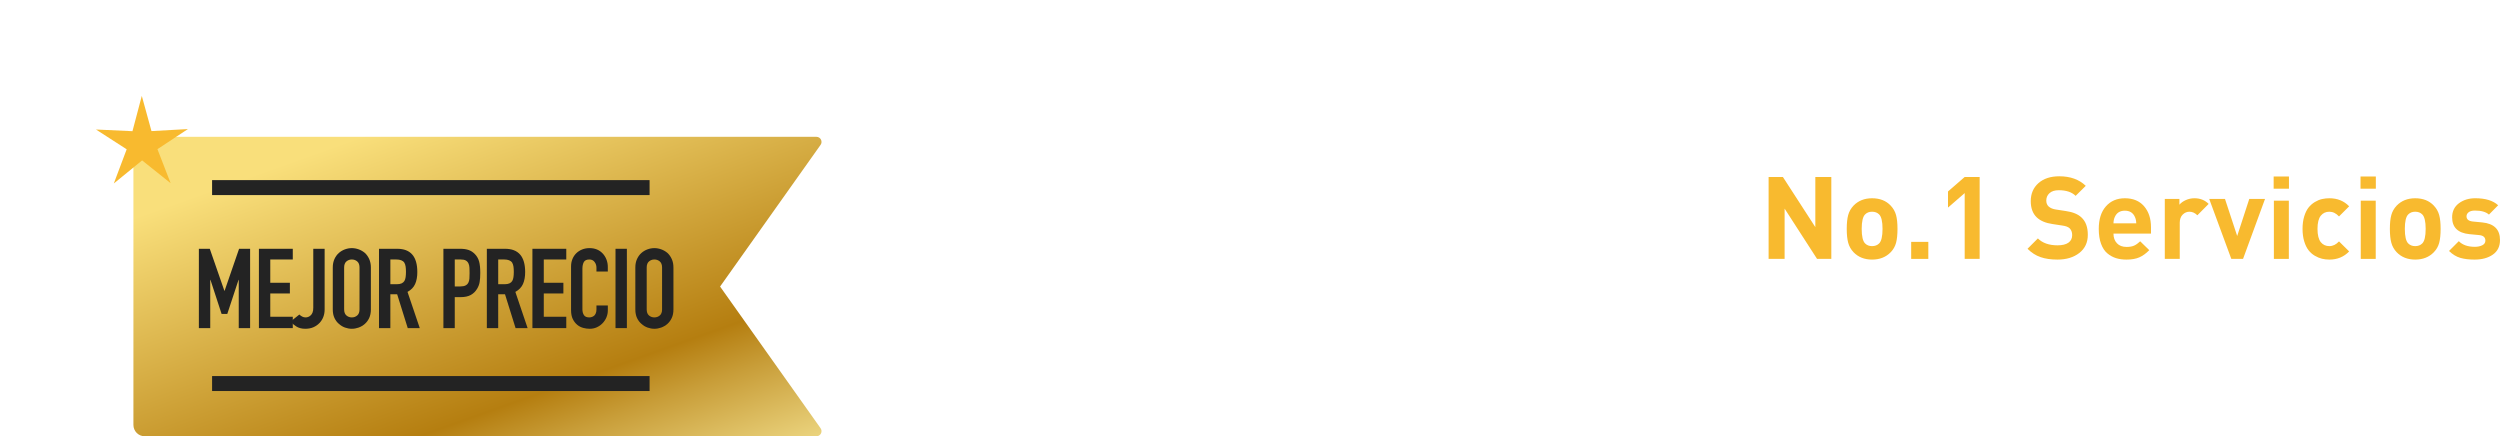 <?xml version="1.0" encoding="UTF-8"?>
<svg id="Layer_2" data-name="Layer 2" xmlns="http://www.w3.org/2000/svg" xmlns:xlink="http://www.w3.org/1999/xlink" viewBox="0 0 403.935 70.493">
  <defs>
    <style>
      .cls-1 {
        filter: url(#outer-glow-1);
      }

      .cls-1, .cls-2 {
        fill: #f8ba2f;
      }

      .cls-3 {
        fill: #232323;
      }

      .cls-4 {
        fill: url(#linear-gradient);
      }

      .cls-5 {
        fill: #fff;
      }
    </style>
    <linearGradient id="linear-gradient" x1="58.527" y1="-6.232" x2="189.967" y2="361.66" gradientUnits="userSpaceOnUse">
      <stop offset=".068" stop-color="#f9df7b"/>
      <stop offset=".193" stop-color="#b57e10"/>
      <stop offset=".212" stop-color="#c89d38"/>
      <stop offset=".253" stop-color="#efda86"/>
      <stop offset=".271" stop-color="#fff3a6"/>
      <stop offset=".642" stop-color="#f9df7b"/>
      <stop offset="1" stop-color="#b57e10"/>
    </linearGradient>
    <filter id="outer-glow-1" x="0" y="0" width="47" height="46" filterUnits="userSpaceOnUse">
      <feOffset dx="0" dy="0"/>
      <feGaussianBlur result="blur" stdDeviation="5.066"/>
      <feFlood flood-color="#ffcc5a" flood-opacity=".55"/>
      <feComposite in2="blur" operator="in"/>
      <feComposite in="SourceGraphic"/>
    </filter>
  </defs>
  <g id="Layer_1-2" data-name="Layer 1">
    <g>
      <g>
        <path class="cls-5" d="M168.35,41.831h-2.696l-.781-2.343h-4.703l-.8,2.343h-2.696l4.815-13.238h2.027l4.834,13.238ZM164.185,37.313l-1.617-4.815-1.674,4.815h3.291Z"/>
        <path class="cls-5" d="M176.884,32.944l-1.822,1.84c-.385-.384-.812-.576-1.283-.576-.409,0-.771.155-1.088.465-.315.31-.474.75-.474,1.32v5.838h-2.417v-9.687h2.361v.93c.248-.297.592-.545,1.031-.744.44-.198.908-.297,1.404-.297.917,0,1.68.304,2.287.911Z"/>
        <path class="cls-5" d="M185.399,41.831h-2.361v-.837c-.334.335-.679.574-1.031.716-.354.143-.803.214-1.349.214-1.078,0-1.902-.285-2.473-.855-.533-.558-.8-1.283-.8-2.175,0-.818.285-1.491.855-2.018.57-.526,1.4-.79,2.491-.79h2.25v-.483c0-.533-.143-.92-.428-1.162s-.743-.363-1.376-.363c-.756,0-1.376.279-1.859.837l-1.524-1.506c.471-.521.964-.88,1.479-1.079.514-.198,1.181-.297,1.999-.297,2.751,0,4.127,1.141,4.127,3.421v6.377ZM182.982,38.261v-.521h-1.841c-.954,0-1.432.372-1.432,1.116,0,.731.49,1.097,1.469,1.097.633,0,1.109-.155,1.432-.465.248-.21.372-.62.372-1.227Z"/>
        <path class="cls-5" d="M196.108,36.979c0,1.004-.062,1.828-.187,2.473s-.396,1.184-.817,1.618c-.558.583-1.339.874-2.343.874s-1.811-.34-2.417-1.022v.911h-2.343v-13.238h2.417v4.407c.558-.645,1.339-.967,2.343-.967s1.785.291,2.343.874c.421.434.693.973.817,1.617.124.645.187,1.463.187,2.455ZM193.636,38.085c.037-.291.056-.66.056-1.106s-.019-.815-.056-1.106c-.037-.291-.109-.573-.214-.846-.105-.272-.273-.477-.502-.613-.229-.136-.518-.205-.865-.205-.347,0-.635.068-.864.205-.229.137-.396.341-.502.613-.105.273-.177.555-.214.846-.037.291-.056.66-.056,1.106s.019.815.056,1.106c.037.291.108.577.214.855s.272.486.502.623c.229.137.518.205.864.205.348,0,.636-.068.865-.205.229-.136.396-.344.502-.623.104-.279.177-.564.214-.855Z"/>
        <path class="cls-5" d="M200.849,30.489h-2.473v-1.971h2.473v1.971ZM200.83,41.831h-2.417v-9.408h2.417v9.408Z"/>
        <path class="cls-5" d="M210.852,41.831h-2.361v-.837c-.334.335-.679.574-1.031.716-.354.143-.803.214-1.349.214-1.078,0-1.902-.285-2.473-.855-.533-.558-.8-1.283-.8-2.175,0-.818.285-1.491.855-2.018.57-.526,1.4-.79,2.491-.79h2.25v-.483c0-.533-.143-.92-.428-1.162s-.743-.363-1.376-.363c-.756,0-1.376.279-1.859.837l-1.524-1.506c.471-.521.964-.88,1.479-1.079.514-.198,1.181-.297,1.999-.297,2.751,0,4.127,1.141,4.127,3.421v6.377ZM208.435,38.261v-.521h-1.841c-.954,0-1.432.372-1.432,1.116,0,.731.49,1.097,1.469,1.097.633,0,1.109-.155,1.432-.465.248-.21.372-.62.372-1.227Z"/>
        <path class="cls-5" d="M226.507,37.927c0,1.252-.459,2.234-1.376,2.947-.917.713-2.095,1.069-3.532,1.069-1.054,0-1.965-.133-2.733-.399s-1.469-.716-2.101-1.348l1.673-1.673c.744.744,1.804,1.116,3.18,1.116.769,0,1.354-.143,1.757-.428.402-.285.604-.694.604-1.227,0-.459-.137-.824-.409-1.097-.235-.223-.632-.372-1.189-.446l-1.581-.242c-1.115-.161-1.971-.526-2.565-1.097-.633-.62-.948-1.487-.948-2.603,0-1.202.415-2.172,1.245-2.91.831-.737,1.953-1.106,3.365-1.106,1.785,0,3.211.515,4.276,1.543l-1.636,1.618c-.62-.607-1.524-.911-2.715-.911-.657,0-1.159.158-1.506.474-.347.316-.521.716-.521,1.199,0,.397.124.713.372.948.285.261.688.428,1.208.502l1.581.242c1.128.161,1.971.508,2.528,1.041.682.632,1.022,1.562,1.022,2.789Z"/>
        <path class="cls-5" d="M236.081,41.831h-2.361v-.837c-.334.335-.679.574-1.031.716-.354.143-.803.214-1.349.214-1.078,0-1.902-.285-2.473-.855-.533-.558-.8-1.283-.8-2.175,0-.818.285-1.491.855-2.018.57-.526,1.4-.79,2.491-.79h2.25v-.483c0-.533-.143-.92-.428-1.162s-.743-.363-1.376-.363c-.756,0-1.376.279-1.859.837l-1.524-1.506c.471-.521.964-.88,1.479-1.079.514-.198,1.181-.297,1.999-.297,2.751,0,4.127,1.141,4.127,3.421v6.377ZM233.664,38.261v-.521h-1.841c-.954,0-1.432.372-1.432,1.116,0,.731.49,1.097,1.469,1.097.633,0,1.109-.155,1.432-.465.248-.21.372-.62.372-1.227Z"/>
        <path class="cls-5" d="M246.623,41.831h-2.36v-.893c-.633.669-1.438,1.004-2.418,1.004-.954,0-1.717-.285-2.286-.855-.657-.657-.985-1.574-.985-2.752v-6.191h2.417v5.857c0,.607.158,1.054.474,1.339.316.285.691.427,1.125.427.446,0,.827-.142,1.144-.427s.474-.731.474-1.339v-5.857h2.417v9.687Z"/>
        <path class="cls-5" d="M257.054,41.831h-2.361v-.911c-.607.682-1.407,1.022-2.398,1.022-1.017,0-1.804-.291-2.361-.874-.422-.434-.694-.973-.818-1.618s-.186-1.469-.186-2.473c0-.992.062-1.81.186-2.455.124-.644.396-1.184.818-1.617.558-.583,1.339-.874,2.343-.874.991,0,1.778.322,2.361.967v-4.407h2.417v13.238ZM254.637,36.979c0-.905-.108-1.593-.325-2.064-.217-.471-.66-.707-1.33-.707-.347,0-.635.068-.864.205-.229.137-.396.341-.502.613-.105.273-.177.555-.214.846-.037.291-.056.66-.056,1.106s.019.815.056,1.106c.037.291.108.577.214.855s.272.486.502.623c.229.137.518.205.864.205.348,0,.636-.068.865-.205.229-.136.399-.34.511-.613.112-.272.187-.561.224-.865.037-.303.056-.672.056-1.106Z"/>
        <path class="cls-5" d="M262.204,30.489h-2.473v-1.971h2.473v1.971ZM262.186,41.831h-2.417v-9.408h2.417v9.408Z"/>
        <path class="cls-5" d="M269.232,41.831h-1.32c-.917,0-1.614-.272-2.092-.818-.477-.545-.716-1.196-.716-1.953v-4.797h-1.022v-1.84h1.022v-2.863h2.417v2.863h1.711v1.84h-1.711v4.648c0,.583.279.874.837.874h.874v2.045Z"/>
        <path class="cls-5" d="M278.658,41.831h-2.361v-.837c-.334.335-.679.574-1.031.716-.354.143-.803.214-1.349.214-1.078,0-1.902-.285-2.473-.855-.533-.558-.8-1.283-.8-2.175,0-.818.285-1.491.855-2.018.57-.526,1.4-.79,2.491-.79h2.25v-.483c0-.533-.143-.92-.428-1.162s-.743-.363-1.376-.363c-.756,0-1.376.279-1.859.837l-1.524-1.506c.471-.521.964-.88,1.479-1.079.514-.198,1.181-.297,1.999-.297,2.751,0,4.127,1.141,4.127,3.421v6.377ZM276.241,38.261v-.521h-1.841c-.954,0-1.432.372-1.432,1.116,0,.731.49,1.097,1.469,1.097.633,0,1.109-.155,1.432-.465.248-.21.372-.62.372-1.227Z"/>
        <path class="cls-2" d="M295.894,41.831h-2.305l-5.243-8.125v8.125h-2.585v-13.238h2.306l5.243,8.106v-8.106h2.584v13.238Z"/>
        <path class="cls-2" d="M306.585,36.979c0,.93-.077,1.683-.232,2.259-.155.577-.443,1.082-.864,1.515-.769.793-1.772,1.19-3.012,1.19-1.228,0-2.226-.396-2.994-1.19-.421-.446-.709-.958-.864-1.534s-.232-1.323-.232-2.24.077-1.661.232-2.231c.155-.57.443-1.078.864-1.524.769-.793,1.767-1.19,2.994-1.19,1.264,0,2.268.397,3.012,1.19.421.446.709.955.864,1.524.155.57.232,1.314.232,2.231ZM304.168,36.979c0-1.202-.186-1.983-.558-2.343-.285-.285-.663-.428-1.134-.428-.459,0-.831.143-1.116.428-.372.359-.558,1.141-.558,2.343,0,1.215.186,2.002.558,2.361.285.285.657.427,1.116.427.471,0,.849-.142,1.134-.427.372-.359.558-1.146.558-2.361Z"/>
        <path class="cls-2" d="M311.567,41.831h-2.77v-2.752h2.77v2.752Z"/>
        <path class="cls-2" d="M319.86,41.831h-2.417v-10.635l-2.696,2.343v-2.603l2.696-2.343h2.417v13.238Z"/>
        <path class="cls-2" d="M337.337,37.927c0,1.252-.459,2.234-1.376,2.947-.917.713-2.095,1.069-3.532,1.069-1.054,0-1.965-.133-2.733-.399s-1.469-.716-2.101-1.348l1.673-1.673c.744.744,1.804,1.116,3.18,1.116.769,0,1.354-.143,1.757-.428.402-.285.604-.694.604-1.227,0-.459-.137-.824-.409-1.097-.235-.223-.632-.372-1.189-.446l-1.581-.242c-1.115-.161-1.971-.526-2.565-1.097-.633-.62-.948-1.487-.948-2.603,0-1.202.415-2.172,1.245-2.91.831-.737,1.953-1.106,3.365-1.106,1.785,0,3.211.515,4.276,1.543l-1.636,1.618c-.62-.607-1.524-.911-2.715-.911-.657,0-1.159.158-1.506.474-.347.316-.521.716-.521,1.199,0,.397.124.713.372.948.285.261.688.428,1.208.502l1.581.242c1.128.161,1.971.508,2.528,1.041.682.632,1.022,1.562,1.022,2.789Z"/>
        <path class="cls-2" d="M347.544,37.741h-6.062c0,.645.186,1.165.558,1.562.372.397.893.595,1.562.595.496,0,.902-.071,1.218-.214.316-.143.642-.375.977-.697l1.469,1.432c-.521.533-1.057.92-1.608,1.162s-1.243.362-2.073.362c-.62,0-1.181-.077-1.683-.232-.502-.155-.97-.412-1.403-.771-.435-.359-.775-.874-1.022-1.543-.248-.669-.372-1.475-.372-2.417,0-1.549.384-2.761,1.152-3.635.769-.874,1.791-1.311,3.068-1.311,1.326,0,2.361.431,3.104,1.292.744.862,1.116,1.993,1.116,3.394v1.022ZM345.164,36.086c-.013-.421-.087-.769-.224-1.041-.298-.669-.837-1.004-1.617-1.004-.781,0-1.32.335-1.618,1.004-.137.272-.211.62-.223,1.041h3.682Z"/>
        <path class="cls-2" d="M356.859,32.944l-1.822,1.84c-.385-.384-.812-.576-1.283-.576-.409,0-.771.155-1.088.465-.315.31-.474.75-.474,1.32v5.838h-2.417v-9.687h2.361v.93c.248-.297.592-.545,1.031-.744.44-.198.908-.297,1.404-.297.917,0,1.68.304,2.287.911Z"/>
        <path class="cls-2" d="M365.969,32.144l-3.551,9.687h-1.896l-3.57-9.687h2.547l1.972,5.987,1.952-5.987h2.547Z"/>
        <path class="cls-2" d="M369.836,30.489h-2.473v-1.971h2.473v1.971ZM369.817,41.831h-2.417v-9.408h2.417v9.408Z"/>
        <path class="cls-2" d="M379.561,40.623c-.844.88-1.909,1.32-3.198,1.32-.409,0-.806-.046-1.19-.139-.384-.093-.771-.254-1.162-.483-.39-.229-.728-.527-1.013-.893-.285-.365-.518-.843-.697-1.432-.18-.588-.27-1.261-.27-2.017s.09-1.429.27-2.018c.18-.588.412-1.062.697-1.422.285-.359.623-.657,1.013-.893.391-.235.778-.396,1.162-.483.385-.086.781-.13,1.19-.13,1.302,0,2.367.434,3.198,1.301l-1.637,1.636c-.471-.508-.991-.762-1.562-.762s-1.029.211-1.376.632c-.359.446-.539,1.159-.539,2.138,0,.992.18,1.71.539,2.157.347.421.806.632,1.376.632s1.091-.254,1.562-.762l1.637,1.618Z"/>
        <path class="cls-2" d="M383.873,30.489h-2.473v-1.971h2.473v1.971ZM383.855,41.831h-2.417v-9.408h2.417v9.408Z"/>
        <path class="cls-2" d="M394.341,36.979c0,.93-.077,1.683-.232,2.259-.155.577-.443,1.082-.864,1.515-.769.793-1.772,1.19-3.012,1.19-1.228,0-2.226-.396-2.994-1.19-.421-.446-.709-.958-.864-1.534s-.232-1.323-.232-2.24.077-1.661.232-2.231c.155-.57.443-1.078.864-1.524.769-.793,1.767-1.19,2.994-1.19,1.264,0,2.268.397,3.012,1.19.421.446.709.955.864,1.524.155.57.232,1.314.232,2.231ZM391.924,36.979c0-1.202-.186-1.983-.558-2.343-.285-.285-.663-.428-1.134-.428-.459,0-.831.143-1.116.428-.372.359-.558,1.141-.558,2.343,0,1.215.186,2.002.558,2.361.285.285.657.427,1.116.427.471,0,.849-.142,1.134-.427.372-.359.558-1.146.558-2.361Z"/>
        <path class="cls-2" d="M403.935,38.782c0,1.029-.384,1.813-1.152,2.352s-1.755.809-2.956.809c-.893,0-1.662-.093-2.306-.279-.645-.186-1.252-.558-1.822-1.115l1.58-1.581c.595.607,1.456.911,2.585.911.471,0,.873-.084,1.208-.251.335-.167.502-.418.502-.753,0-.533-.341-.831-1.022-.893l-1.562-.149c-1.859-.186-2.789-1.09-2.789-2.714,0-.967.362-1.723,1.088-2.269.725-.545,1.608-.818,2.649-.818,1.648,0,2.882.378,3.7,1.134l-1.488,1.506c-.483-.434-1.233-.651-2.249-.651-.459,0-.803.09-1.032.27-.229.18-.344.4-.344.66,0,.483.334.762,1.004.837l1.524.148c1.921.186,2.882,1.134,2.882,2.845Z"/>
        <path class="cls-5" d="M165.653,64.143h-2.361v-.911c-.607.682-1.407,1.022-2.398,1.022-1.017,0-1.804-.291-2.361-.874-.422-.434-.694-.973-.818-1.618s-.186-1.469-.186-2.473c0-.992.062-1.81.186-2.455.124-.644.396-1.184.818-1.617.558-.583,1.339-.874,2.343-.874.991,0,1.778.322,2.361.967v-4.407h2.417v13.238ZM163.236,59.29c0-.905-.108-1.593-.325-2.064-.217-.471-.66-.707-1.33-.707-.347,0-.635.068-.864.205-.229.137-.396.341-.502.613-.105.273-.177.555-.214.846-.037.291-.056.66-.056,1.106s.019.815.056,1.106c.037.291.108.577.214.855s.272.486.502.623c.229.137.518.205.864.205.348,0,.636-.068.865-.205.229-.136.399-.34.511-.613.112-.272.187-.561.224-.865.037-.303.056-.672.056-1.106Z"/>
        <path class="cls-5" d="M176.326,60.052h-6.062c0,.645.186,1.165.558,1.562.372.397.893.595,1.562.595.496,0,.902-.071,1.218-.214.316-.143.642-.375.977-.697l1.469,1.432c-.521.533-1.057.92-1.608,1.162s-1.243.362-2.073.362c-.62,0-1.181-.077-1.683-.232-.502-.155-.97-.412-1.403-.771-.435-.359-.775-.874-1.022-1.543-.248-.669-.372-1.475-.372-2.417,0-1.549.384-2.761,1.152-3.635.769-.874,1.791-1.311,3.068-1.311,1.326,0,2.361.431,3.104,1.292.744.862,1.116,1.993,1.116,3.394v1.022ZM173.946,58.398c-.013-.421-.087-.769-.224-1.041-.298-.669-.837-1.004-1.617-1.004-.781,0-1.32.335-1.618,1.004-.137.272-.211.62-.223,1.041h3.682Z"/>
        <path class="cls-5" d="M189.917,62.934c-.844.88-1.909,1.32-3.198,1.32-.409,0-.806-.046-1.19-.139-.384-.093-.771-.254-1.162-.483-.39-.229-.728-.527-1.013-.893-.285-.365-.518-.843-.697-1.432-.18-.588-.27-1.261-.27-2.017s.09-1.429.27-2.018c.18-.588.412-1.062.697-1.422.285-.359.623-.657,1.013-.893.391-.235.778-.396,1.162-.483.385-.086.781-.13,1.19-.13,1.302,0,2.367.434,3.198,1.301l-1.637,1.636c-.471-.508-.991-.762-1.562-.762s-1.029.211-1.376.632c-.359.446-.539,1.159-.539,2.138,0,.992.18,1.71.539,2.157.347.421.806.632,1.376.632s1.091-.254,1.562-.762l1.637,1.618Z"/>
        <path class="cls-5" d="M199.845,64.143h-2.417v-5.857c0-.607-.158-1.053-.475-1.338s-.691-.428-1.125-.428c-.446,0-.827.143-1.144.428-.315.285-.474.731-.474,1.338v5.857h-2.417v-13.238h2.417v4.444c.607-.669,1.395-1.004,2.361-1.004.954,0,1.717.285,2.287.855.656.657.985,1.574.985,2.751v6.191Z"/>
        <path class="cls-5" d="M209.774,64.143h-2.361v-.837c-.334.335-.679.574-1.031.716-.354.143-.803.214-1.349.214-1.078,0-1.902-.285-2.473-.855-.533-.558-.8-1.283-.8-2.175,0-.818.285-1.491.855-2.018.57-.526,1.4-.79,2.491-.79h2.25v-.483c0-.533-.143-.92-.428-1.162s-.743-.363-1.376-.363c-.756,0-1.376.279-1.859.837l-1.524-1.506c.471-.521.964-.88,1.479-1.079.514-.198,1.181-.297,1.999-.297,2.751,0,4.127,1.141,4.127,3.421v6.377ZM207.357,60.573v-.521h-1.841c-.954,0-1.432.372-1.432,1.116,0,.731.49,1.097,1.469,1.097.633,0,1.109-.155,1.432-.465.248-.21.372-.62.372-1.227ZM208.658,49.752l-2.12,3.161h-1.617l1.19-3.161h2.547Z"/>
        <path class="cls-5" d="M219.46,55.256l-1.822,1.84c-.385-.384-.812-.576-1.283-.576-.409,0-.771.155-1.088.465-.315.31-.474.75-.474,1.32v5.838h-2.417v-9.687h2.361v.93c.248-.297.592-.545,1.031-.744.44-.198.908-.297,1.404-.297.917,0,1.68.304,2.287.911Z"/>
        <path class="cls-5" d="M225.187,64.143h-1.32c-.917,0-1.614-.272-2.092-.818-.477-.545-.716-1.196-.716-1.953v-4.797h-1.022v-1.84h1.022v-2.863h2.417v2.863h1.711v1.84h-1.711v4.648c0,.583.279.874.837.874h.874v2.045Z"/>
        <path class="cls-5" d="M235.245,60.052h-6.062c0,.645.186,1.165.558,1.562.372.397.893.595,1.562.595.496,0,.902-.071,1.218-.214.316-.143.642-.375.977-.697l1.469,1.432c-.521.533-1.057.92-1.608,1.162s-1.243.362-2.073.362c-.62,0-1.181-.077-1.683-.232-.502-.155-.97-.412-1.403-.771-.435-.359-.775-.874-1.022-1.543-.248-.669-.372-1.475-.372-2.417,0-1.549.384-2.761,1.152-3.635.769-.874,1.791-1.311,3.068-1.311,1.326,0,2.361.431,3.104,1.292.744.862,1.116,1.993,1.116,3.394v1.022ZM232.865,58.398c-.013-.421-.087-.769-.224-1.041-.298-.669-.837-1.004-1.617-1.004-.781,0-1.32.335-1.618,1.004-.137.272-.211.62-.223,1.041h3.682Z"/>
        <path class="cls-5" d="M244.561,55.256l-1.822,1.84c-.385-.384-.812-.576-1.283-.576-.409,0-.771.155-1.088.465-.315.31-.474.75-.474,1.32v5.838h-2.417v-9.687h2.361v.93c.248-.297.592-.545,1.031-.744.44-.198.908-.297,1.404-.297.917,0,1.68.304,2.287.911Z"/>
        <path class="cls-5" d="M263.934,64.143h-2.418v-5.857c0-.607-.157-1.053-.474-1.338s-.691-.428-1.125-.428-.812.14-1.134.418-.483.709-.483,1.292v5.913h-2.417v-5.857c0-.607-.158-1.053-.475-1.338s-.691-.428-1.125-.428c-.446,0-.827.143-1.144.428-.315.285-.474.731-.474,1.338v5.857h-2.417v-9.687h2.361v.893c.645-.669,1.45-1.004,2.417-1.004,1.115,0,1.971.409,2.565,1.227.781-.818,1.748-1.227,2.9-1.227,1.017,0,1.81.285,2.38.855.707.706,1.061,1.624,1.061,2.751v6.191Z"/>
        <path class="cls-5" d="M273.861,64.143h-2.361v-.837c-.334.335-.679.574-1.031.716-.354.143-.803.214-1.349.214-1.078,0-1.902-.285-2.473-.855-.533-.558-.8-1.283-.8-2.175,0-.818.285-1.491.855-2.018.57-.526,1.4-.79,2.491-.79h2.25v-.483c0-.533-.143-.92-.428-1.162s-.743-.363-1.376-.363c-.756,0-1.376.279-1.859.837l-1.524-1.506c.471-.521.964-.88,1.479-1.079.514-.198,1.181-.297,1.999-.297,2.751,0,4.127,1.141,4.127,3.421v6.377ZM271.444,60.573v-.521h-1.841c-.954,0-1.432.372-1.432,1.116,0,.731.49,1.097,1.469,1.097.633,0,1.109-.155,1.432-.465.248-.21.372-.62.372-1.227ZM272.746,49.752l-2.12,3.161h-1.617l1.19-3.161h2.547Z"/>
        <path class="cls-5" d="M283.753,61.093c0,1.029-.384,1.813-1.152,2.352s-1.755.809-2.956.809c-.893,0-1.662-.093-2.306-.279-.645-.186-1.252-.558-1.822-1.115l1.58-1.581c.595.607,1.456.911,2.585.911.471,0,.873-.084,1.208-.251.335-.167.502-.418.502-.753,0-.533-.341-.831-1.022-.893l-1.562-.149c-1.859-.186-2.789-1.09-2.789-2.714,0-.967.362-1.723,1.088-2.269.725-.545,1.608-.818,2.649-.818,1.648,0,2.882.378,3.7,1.134l-1.488,1.506c-.483-.434-1.233-.651-2.249-.651-.459,0-.803.09-1.032.27-.229.18-.344.4-.344.66,0,.483.334.762,1.004.837l1.524.148c1.921.186,2.882,1.134,2.882,2.845Z"/>
        <path class="cls-5" d="M297.827,54.456l-3.551,9.687h-1.896l-3.57-9.687h2.547l1.972,5.987,1.952-5.987h2.547Z"/>
        <path class="cls-5" d="M307.031,60.052h-6.062c0,.645.186,1.165.558,1.562.372.397.893.595,1.562.595.496,0,.902-.071,1.218-.214.316-.143.642-.375.977-.697l1.469,1.432c-.521.533-1.057.92-1.608,1.162s-1.243.362-2.073.362c-.62,0-1.181-.077-1.683-.232-.502-.155-.97-.412-1.403-.771-.435-.359-.775-.874-1.022-1.543-.248-.669-.372-1.475-.372-2.417,0-1.549.384-2.761,1.152-3.635.769-.874,1.791-1.311,3.068-1.311,1.326,0,2.361.431,3.104,1.292.744.862,1.116,1.993,1.116,3.394v1.022ZM304.651,58.398c-.013-.421-.087-.769-.224-1.041-.298-.669-.837-1.004-1.617-1.004-.781,0-1.32.335-1.618,1.004-.137.272-.211.62-.223,1.041h3.682Z"/>
        <path class="cls-5" d="M317.313,64.143h-2.417v-5.857c0-.607-.158-1.053-.475-1.338s-.691-.428-1.125-.428c-.446,0-.827.143-1.144.428-.315.285-.474.731-.474,1.338v5.857h-2.417v-9.687h2.361v.893c.632-.669,1.438-1.004,2.417-1.004.954,0,1.717.285,2.287.855.656.657.985,1.574.985,2.751v6.191Z"/>
        <path class="cls-5" d="M327.631,64.143h-2.361v-.911c-.607.682-1.407,1.022-2.398,1.022-1.017,0-1.804-.291-2.361-.874-.422-.434-.694-.973-.818-1.618s-.186-1.469-.186-2.473c0-.992.062-1.81.186-2.455.124-.644.396-1.184.818-1.617.558-.583,1.339-.874,2.343-.874.991,0,1.778.322,2.361.967v-4.407h2.417v13.238ZM325.214,59.29c0-.905-.108-1.593-.325-2.064-.217-.471-.66-.707-1.33-.707-.347,0-.635.068-.864.205-.229.137-.396.341-.502.613-.105.273-.177.555-.214.846-.037.291-.056.66-.056,1.106s.019.815.056,1.106c.037.291.108.577.214.855s.272.486.502.623c.229.137.518.205.864.205.348,0,.636-.068.865-.205.229-.136.399-.34.511-.613.112-.272.187-.561.224-.865.037-.303.056-.672.056-1.106Z"/>
        <path class="cls-5" d="M332.781,52.801h-2.473v-1.971h2.473v1.971ZM332.763,64.143h-2.417v-9.408h2.417v9.408Z"/>
        <path class="cls-5" d="M343.175,64.143h-2.361v-.911c-.607.682-1.407,1.022-2.398,1.022-1.017,0-1.804-.291-2.361-.874-.422-.434-.694-.973-.818-1.618s-.186-1.469-.186-2.473c0-.992.062-1.81.186-2.455.124-.644.396-1.184.818-1.617.558-.583,1.339-.874,2.343-.874.991,0,1.778.322,2.361.967v-4.407h2.417v13.238ZM340.758,59.29c0-.905-.108-1.593-.325-2.064-.217-.471-.66-.707-1.33-.707-.347,0-.635.068-.864.205-.229.137-.396.341-.502.613-.105.273-.177.555-.214.846-.037.291-.056.66-.056,1.106s.019.815.056,1.106c.037.291.108.577.214.855s.272.486.502.623c.229.137.518.205.864.205.348,0,.636-.068.865-.205.229-.136.399-.34.511-.613.112-.272.187-.561.224-.865.037-.303.056-.672.056-1.106Z"/>
        <path class="cls-5" d="M353.679,59.29c0,.93-.077,1.683-.232,2.259-.155.577-.443,1.082-.864,1.515-.769.793-1.772,1.19-3.012,1.19-1.228,0-2.226-.396-2.994-1.19-.421-.446-.709-.958-.864-1.534s-.232-1.323-.232-2.24.077-1.661.232-2.231c.155-.57.443-1.078.864-1.524.769-.793,1.767-1.19,2.994-1.19,1.264,0,2.268.397,3.012,1.19.421.446.709.955.864,1.524.155.57.232,1.314.232,2.231ZM351.262,59.29c0-1.202-.186-1.983-.558-2.343-.285-.285-.663-.428-1.134-.428-.459,0-.831.143-1.116.428-.372.359-.558,1.141-.558,2.343,0,1.215.186,2.002.558,2.361.285.285.657.427,1.116.427.471,0,.849-.142,1.134-.427.372-.359.558-1.146.558-2.361Z"/>
        <path class="cls-5" d="M363.273,61.093c0,1.029-.384,1.813-1.152,2.352s-1.755.809-2.956.809c-.893,0-1.662-.093-2.306-.279-.645-.186-1.252-.558-1.822-1.115l1.58-1.581c.595.607,1.456.911,2.585.911.471,0,.873-.084,1.208-.251.335-.167.502-.418.502-.753,0-.533-.341-.831-1.022-.893l-1.562-.149c-1.859-.186-2.789-1.09-2.789-2.714,0-.967.362-1.723,1.088-2.269.725-.545,1.608-.818,2.649-.818,1.648,0,2.882.378,3.7,1.134l-1.488,1.506c-.483-.434-1.233-.651-2.249-.651-.459,0-.803.09-1.032.27-.229.18-.344.4-.344.66,0,.483.334.762,1.004.837l1.524.148c1.921.186,2.882,1.134,2.882,2.845Z"/>
      </g>
      <path class="cls-4" d="M132.585,23.409c.387-.546-.003-1.302-.672-1.302H23.391c-1.014,0-1.835.822-1.835,1.835h0v44.715h0c0,1.014.822,1.835,1.835,1.835h4.857s103.665,0,103.665,0c.669,0,1.06-.756.672-1.302l-16.239-22.891,16.239-22.891Z"/>
      <g>
        <g>
          <path class="cls-3" d="M32.132,53.014v-12.816h1.764l2.358,6.786h.036l2.34-6.786h1.781v12.816h-1.836v-7.794h-.035l-1.818,5.508h-.918l-1.8-5.508h-.036v7.794h-1.836Z"/>
          <path class="cls-3" d="M41.834,53.014v-12.816h5.472v1.728h-3.636v3.762h3.168v1.728h-3.168v3.762h3.636v1.836h-5.472Z"/>
          <path class="cls-3" d="M52.453,40.198v9.792c0,.876-.276,1.608-.828,2.196-.276.288-.603.516-.98.684s-.819.252-1.323.252c-.588,0-1.077-.129-1.467-.387-.391-.258-.699-.513-.928-.765l1.44-1.152c.132.132.285.243.459.333.174.09.357.135.549.135.108,0,.234-.021.378-.063.145-.042.282-.123.414-.243.132-.108.24-.261.324-.459.084-.198.126-.459.126-.783v-9.54h1.836Z"/>
          <path class="cls-3" d="M53.768,43.222c0-.516.09-.972.271-1.368.18-.396.42-.726.72-.99.288-.252.614-.444.98-.576.366-.132.735-.198,1.107-.198s.741.066,1.107.198c.365.132.698.324.999.576.287.264.521.594.701.99.181.396.271.853.271,1.368v6.768c0,.54-.09,1.002-.271,1.386-.18.384-.414.702-.701.954-.301.264-.634.462-.999.594-.366.132-.735.198-1.107.198s-.741-.066-1.107-.198-.692-.33-.98-.594c-.3-.252-.54-.57-.72-.954-.181-.384-.271-.846-.271-1.386v-6.768ZM55.604,49.99c0,.444.123.771.369.981s.537.315.873.315.627-.105.873-.315.369-.537.369-.981v-6.768c0-.444-.123-.771-.369-.981s-.537-.315-.873-.315-.627.105-.873.315-.369.537-.369.981v6.768Z"/>
          <path class="cls-3" d="M61.237,53.014v-12.816h2.952c2.159,0,3.239,1.254,3.239,3.762,0,.756-.116,1.398-.351,1.926-.234.528-.646.954-1.233,1.278l1.98,5.85h-1.944l-1.71-5.472h-1.098v5.472h-1.836ZM63.073,41.926v3.996h1.044c.324,0,.582-.045.773-.135.192-.09.343-.219.45-.387.096-.168.162-.375.198-.621s.054-.531.054-.855c0-.324-.018-.609-.054-.855s-.108-.459-.216-.639c-.229-.336-.66-.504-1.296-.504h-.954Z"/>
          <path class="cls-3" d="M71.642,53.014v-12.816h2.754c.504,0,.947.066,1.332.198.384.132.731.366,1.044.702.312.336.527.729.647,1.179.12.45.181,1.059.181,1.827,0,.576-.033,1.062-.1,1.458-.065.396-.207.768-.423,1.116-.252.42-.588.747-1.008.981s-.972.351-1.656.351h-.936v5.004h-1.836ZM73.478,41.926v4.356h.882c.372,0,.66-.054.864-.162s.354-.258.45-.45c.096-.18.152-.402.171-.666.018-.264.026-.558.026-.882,0-.3-.006-.585-.018-.855-.013-.27-.066-.507-.162-.711-.097-.204-.24-.36-.432-.468-.192-.108-.469-.162-.828-.162h-.954Z"/>
          <path class="cls-3" d="M78.661,53.014v-12.816h2.952c2.159,0,3.239,1.254,3.239,3.762,0,.756-.116,1.398-.351,1.926-.234.528-.646.954-1.233,1.278l1.98,5.85h-1.944l-1.71-5.472h-1.098v5.472h-1.836ZM80.497,41.926v3.996h1.044c.324,0,.582-.045.773-.135.192-.09.343-.219.45-.387.096-.168.162-.375.198-.621s.054-.531.054-.855c0-.324-.018-.609-.054-.855s-.108-.459-.216-.639c-.229-.336-.66-.504-1.296-.504h-.954Z"/>
          <path class="cls-3" d="M86.024,53.014v-12.816h5.472v1.728h-3.636v3.762h3.168v1.728h-3.168v3.762h3.636v1.836h-5.472Z"/>
          <path class="cls-3" d="M98.209,49.361v.792c0,.396-.075.771-.226,1.125-.149.354-.356.669-.621.945-.264.276-.573.495-.927.657-.354.162-.735.243-1.143.243-.349,0-.702-.048-1.062-.144-.359-.096-.684-.264-.972-.504-.288-.24-.525-.549-.711-.927-.187-.378-.279-.861-.279-1.449v-7.056c0-.42.072-.81.216-1.17.145-.36.349-.672.612-.936.264-.264.579-.471.945-.621.365-.15.771-.225,1.215-.225.864,0,1.565.282,2.105.846.265.276.472.603.621.981.15.378.226.79.226,1.233v.72h-1.836v-.612c0-.36-.103-.672-.307-.936s-.479-.396-.828-.396c-.456,0-.759.141-.908.423-.15.282-.226.639-.226,1.071v6.552c0,.372.081.684.243.936s.453.378.873.378c.12,0,.249-.021.387-.063s.268-.111.388-.207c.107-.096.197-.228.27-.396.072-.168.108-.378.108-.63v-.63h1.836Z"/>
          <path class="cls-3" d="M99.451,53.014v-12.816h1.836v12.816h-1.836Z"/>
          <path class="cls-3" d="M102.654,43.222c0-.516.09-.972.271-1.368.18-.396.42-.726.72-.99.288-.252.614-.444.98-.576.366-.132.735-.198,1.107-.198s.741.066,1.107.198c.365.132.698.324.999.576.287.264.521.594.701.99.181.396.271.853.271,1.368v6.768c0,.54-.09,1.002-.271,1.386-.18.384-.414.702-.701.954-.301.264-.634.462-.999.594-.366.132-.735.198-1.107.198s-.741-.066-1.107-.198-.692-.33-.98-.594c-.3-.252-.54-.57-.72-.954-.181-.384-.271-.846-.271-1.386v-6.768ZM104.49,49.99c0,.444.123.771.369.981s.537.315.873.315.627-.105.873-.315.369-.537.369-.981v-6.768c0-.444-.123-.771-.369-.981s-.537-.315-.873-.315-.627.105-.873.315-.369.537-.369.981v6.768Z"/>
        </g>
        <rect class="cls-3" x="34.268" y="29.102" width="70.688" height="2.418"/>
        <rect class="cls-3" x="34.268" y="60.762" width="70.688" height="2.418"/>
      </g>
      <polygon class="cls-1" points="30.365 20.853 24.475 21.181 22.911 15.493 21.402 21.196 15.509 20.926 20.467 24.123 18.389 29.644 22.962 25.917 27.57 29.599 25.439 24.099 30.365 20.853"/>
    </g>
  </g>
</svg>